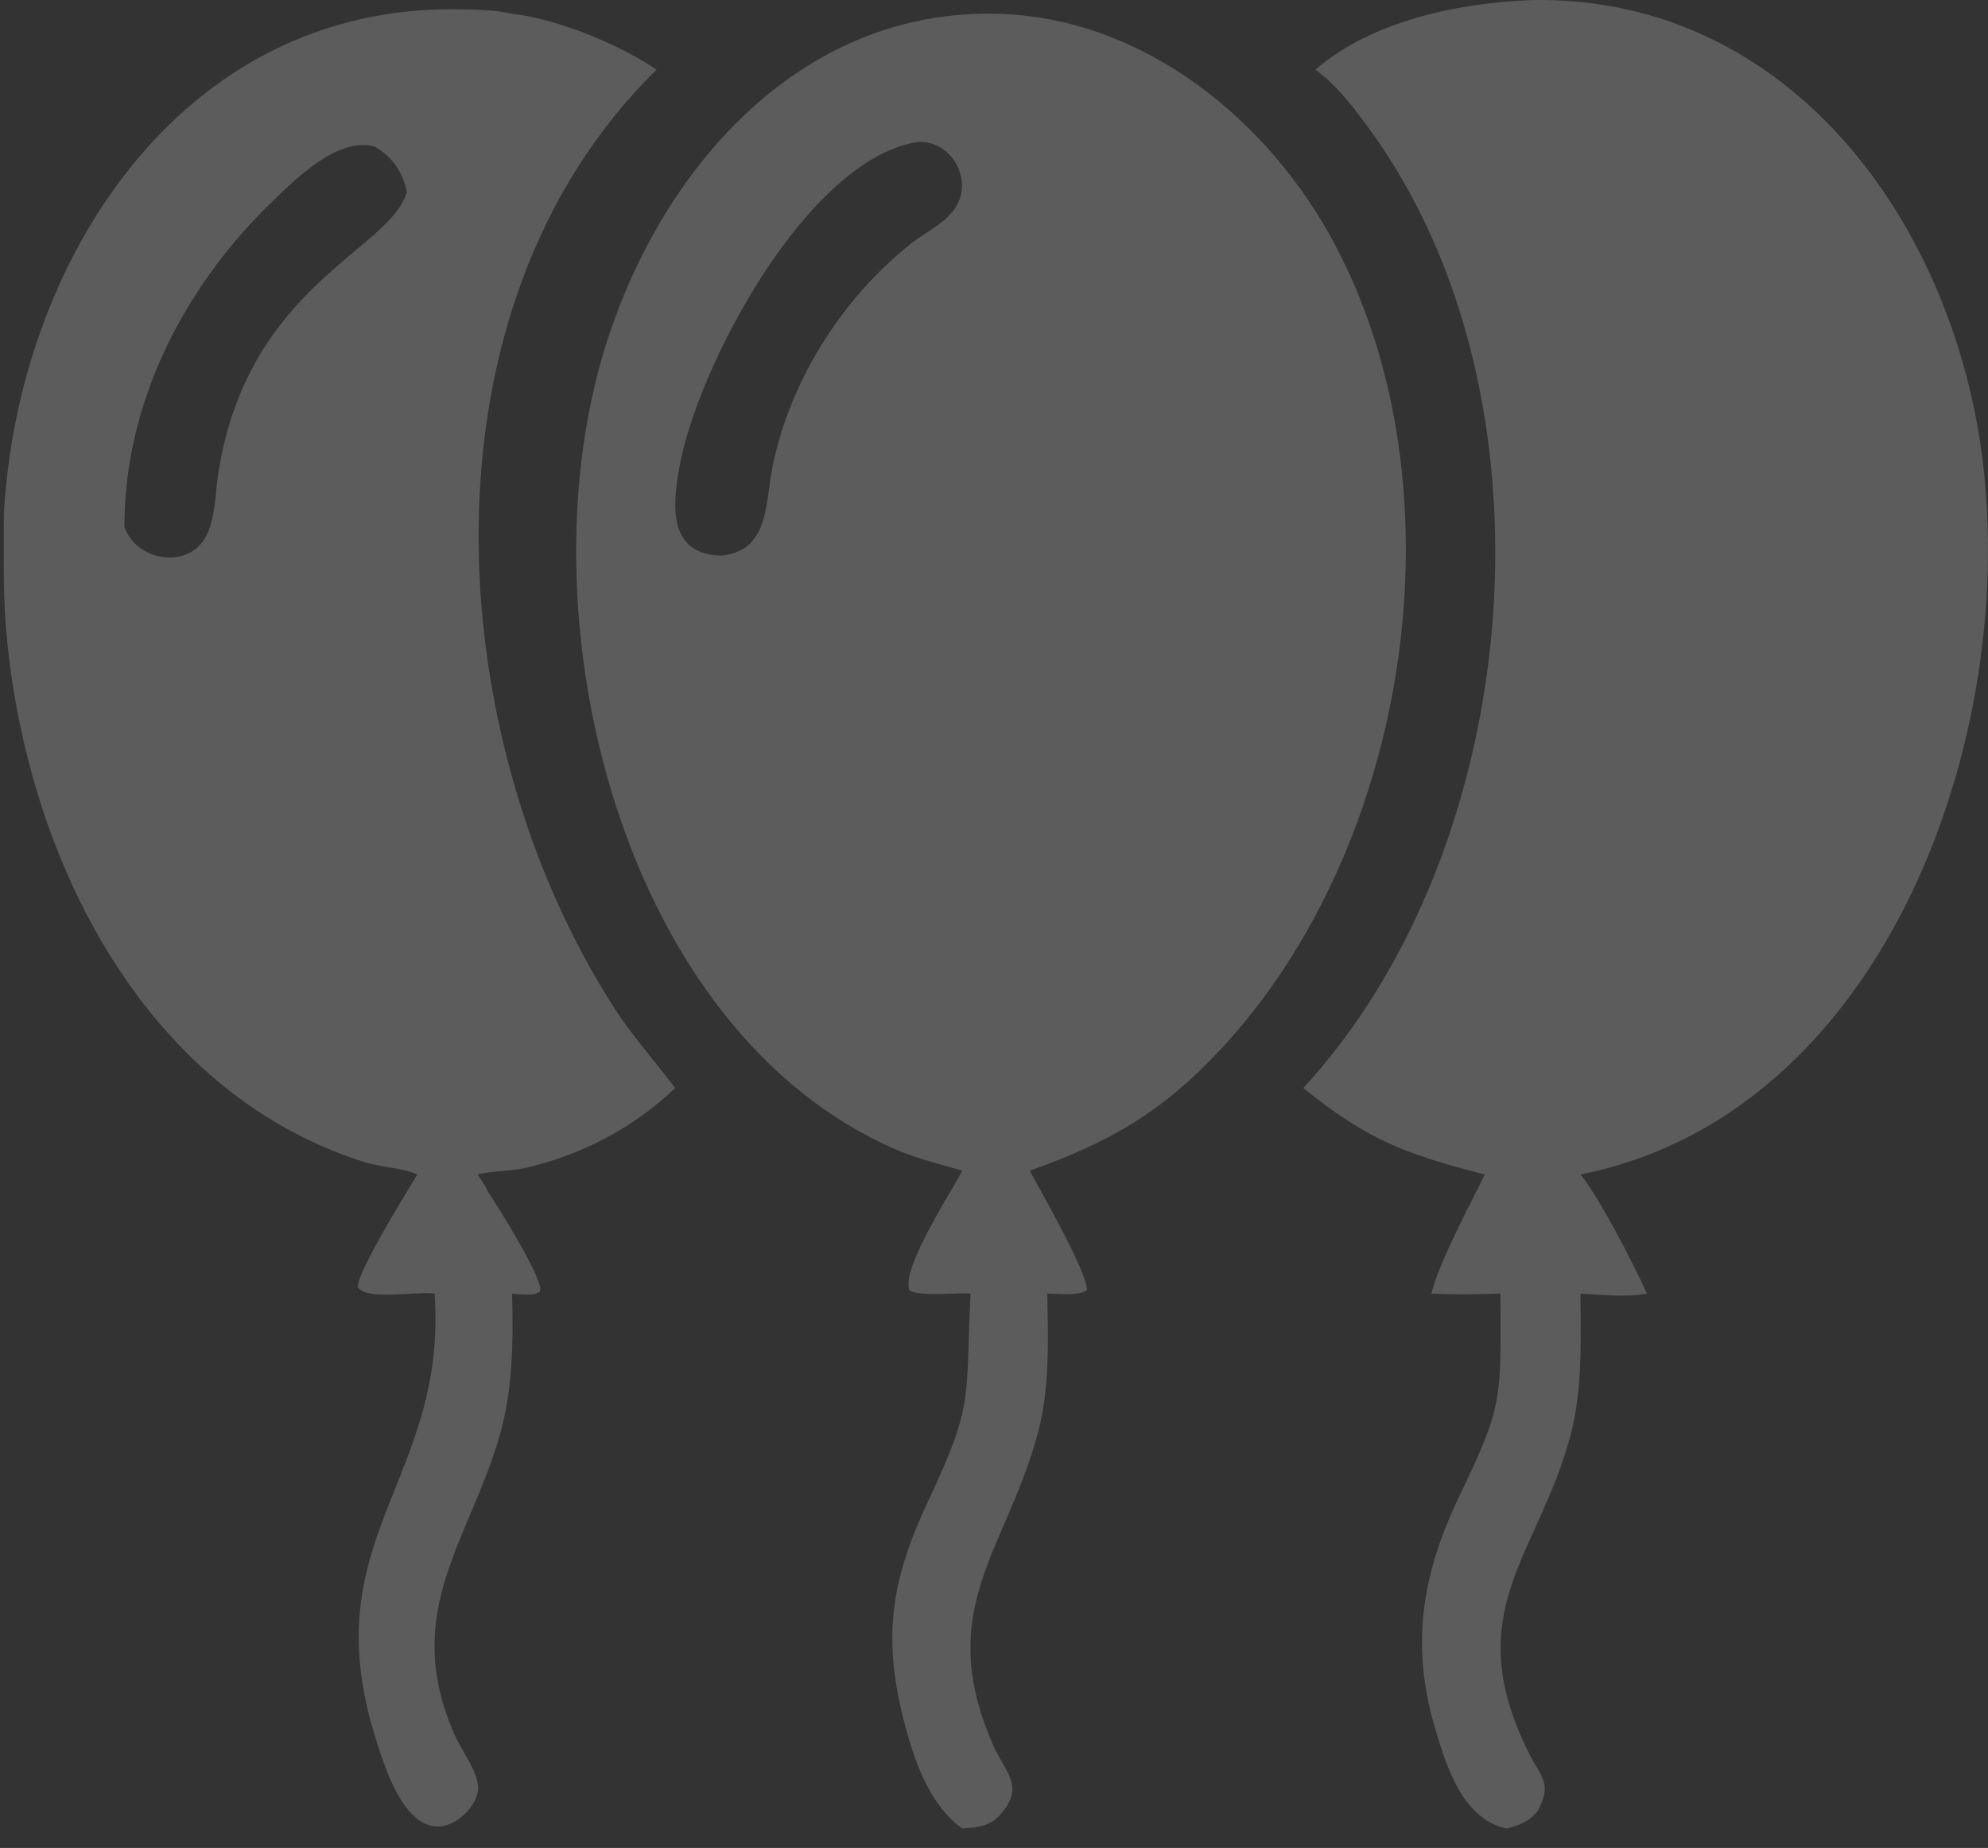<svg width="71" height="66" viewBox="0 0 71 66" fill="none" xmlns="http://www.w3.org/2000/svg">
<rect x="0" y="0" width="71" height="66" fill="#333333" stroke="none"/>
<path d="M14.902 41.947C15.415 41.946 16.626 41.84 17.058 41.947C17.178 42.138 17.335 42.341 17.418 42.549C17.776 43.066 19.363 45.635 19.294 46.075C19.254 46.324 18.46 46.214 18.289 46.202C17.998 46.076 17.38 46.182 17.058 46.202C16.543 46.171 16.038 46.149 15.523 46.202C14.939 46.1 13.091 46.47 12.781 45.973C12.749 45.434 14.516 42.596 14.902 41.947Z" fill="white" fill-opacity="0.2"/>
<path d="M17.058 46.202C17.38 46.182 17.998 46.076 18.289 46.202C18.331 47.875 18.319 49.591 17.862 51.212C16.791 55.011 14.305 57.54 16.226 61.938C16.476 62.51 16.95 63.091 17.062 63.7C17.186 64.373 16.395 65.152 15.771 65.225C14.422 65.381 13.735 63.086 13.434 62.142C11.145 54.965 15.934 52.939 15.529 46.299L15.523 46.202C16.038 46.149 16.543 46.171 17.058 46.202Z" fill="white" fill-opacity="0.2"/>
<path d="M34.662 46.202C35.57 46.242 36.495 46.214 37.404 46.202C37.432 47.839 37.496 49.566 37.073 51.158C35.954 55.372 33.334 57.459 35.472 62.334C35.89 63.289 36.62 63.789 35.739 64.794C35.348 65.241 34.924 65.261 34.368 65.305C33.173 64.46 32.624 62.807 32.279 61.451C31.491 58.353 31.858 56.35 33.191 53.518C34.819 50.06 34.468 49.933 34.662 46.202Z" fill="white" fill-opacity="0.2"/>
<path d="M0.138 18.371C0.627 9.373 6.419 0.206 16.318 0.332C16.966 0.34 17.657 0.348 18.289 0.493C19.901 0.669 22.138 1.593 23.448 2.49C14.747 11.017 15.711 26.312 21.94 36.003C22.596 37.023 23.392 37.895 24.113 38.861C22.625 40.289 20.723 41.275 18.712 41.724C18.272 41.823 17.382 41.839 17.058 41.947C16.626 41.84 15.415 41.946 14.902 41.947C14.396 41.711 13.585 41.685 13.028 41.509C4.919 38.951 0.821 30.245 0.205 22.302C0.104 20.995 0.144 19.681 0.138 18.371ZM4.444 18.808C4.737 19.731 5.926 20.186 6.785 19.737C7.736 19.24 7.653 17.803 7.794 16.907C8.846 10.192 13.909 8.961 14.532 6.864C14.387 6.145 14.023 5.611 13.383 5.235C12.062 4.866 10.509 6.438 9.668 7.255C6.55 10.279 4.438 14.413 4.444 18.808Z" fill="white" fill-opacity="0.2"/>
<path d="M54.718 0.002C63.262 -0.144 68.953 6.868 70.536 14.754C72.579 24.927 67.873 39.665 56.446 41.947C57.107 42.749 58.377 45.199 58.817 46.202C58.063 46.346 57.212 46.236 56.446 46.202C56.45 47.9 56.527 49.631 56.084 51.287C54.931 55.595 52.072 57.559 54.614 62.634C55.037 63.48 55.458 63.697 54.911 64.692C54.588 65.066 54.266 65.191 53.8 65.305C52.242 64.962 51.672 63.127 51.267 61.775C50.365 58.77 50.78 56.227 52.106 53.462C53.709 50.121 53.593 50.024 53.586 46.202C52.77 46.225 51.932 46.24 51.117 46.202C51.414 45.052 52.484 43.05 53.031 41.947C50.187 41.215 48.875 40.731 46.546 38.861C54.5 30.222 55.877 14.084 48.862 4.547C48.314 3.802 47.733 3.036 46.98 2.49C48.999 0.732 52.109 0.101 54.718 0.002Z" fill="white" fill-opacity="0.2"/>
<path fill-rule="evenodd" clip-rule="evenodd" d="M33.771 41.641C33.971 41.697 34.171 41.753 34.368 41.812C34.296 41.952 34.163 42.178 34 42.457C33.347 43.57 32.207 45.515 32.488 46.093C32.736 46.244 33.423 46.222 33.982 46.204C34.228 46.196 34.45 46.189 34.598 46.197L34.662 46.202C35.401 46.235 36.151 46.222 36.894 46.21C37.064 46.207 37.234 46.204 37.404 46.202C37.478 46.202 37.57 46.206 37.673 46.21C38.063 46.227 38.596 46.25 38.819 46.079C38.843 45.547 37.61 43.319 37.011 42.239C36.913 42.061 36.832 41.915 36.776 41.812C39.642 40.793 41.522 39.715 43.646 37.423C50.369 30.164 52.313 17.458 47.667 8.716C45.317 4.294 40.88 0.673 35.729 0.496C28.53 0.248 23.478 6.149 21.549 12.612C18.652 22.314 22.254 36.832 32.003 41.059C32.57 41.305 33.172 41.474 33.771 41.641ZM34.057 7.51C34.821 6.507 34.02 5.006 32.784 5.069C28.844 5.667 24.909 13.075 24.26 16.702C23.999 18.157 23.898 19.817 25.779 19.841C27.161 19.693 27.316 18.56 27.472 17.423C27.509 17.155 27.546 16.887 27.599 16.632C28.234 13.557 30.067 10.68 32.512 8.718C32.688 8.577 32.88 8.451 33.073 8.325C33.434 8.089 33.796 7.853 34.057 7.51Z" fill="white" fill-opacity="0.2"/>
</svg>
